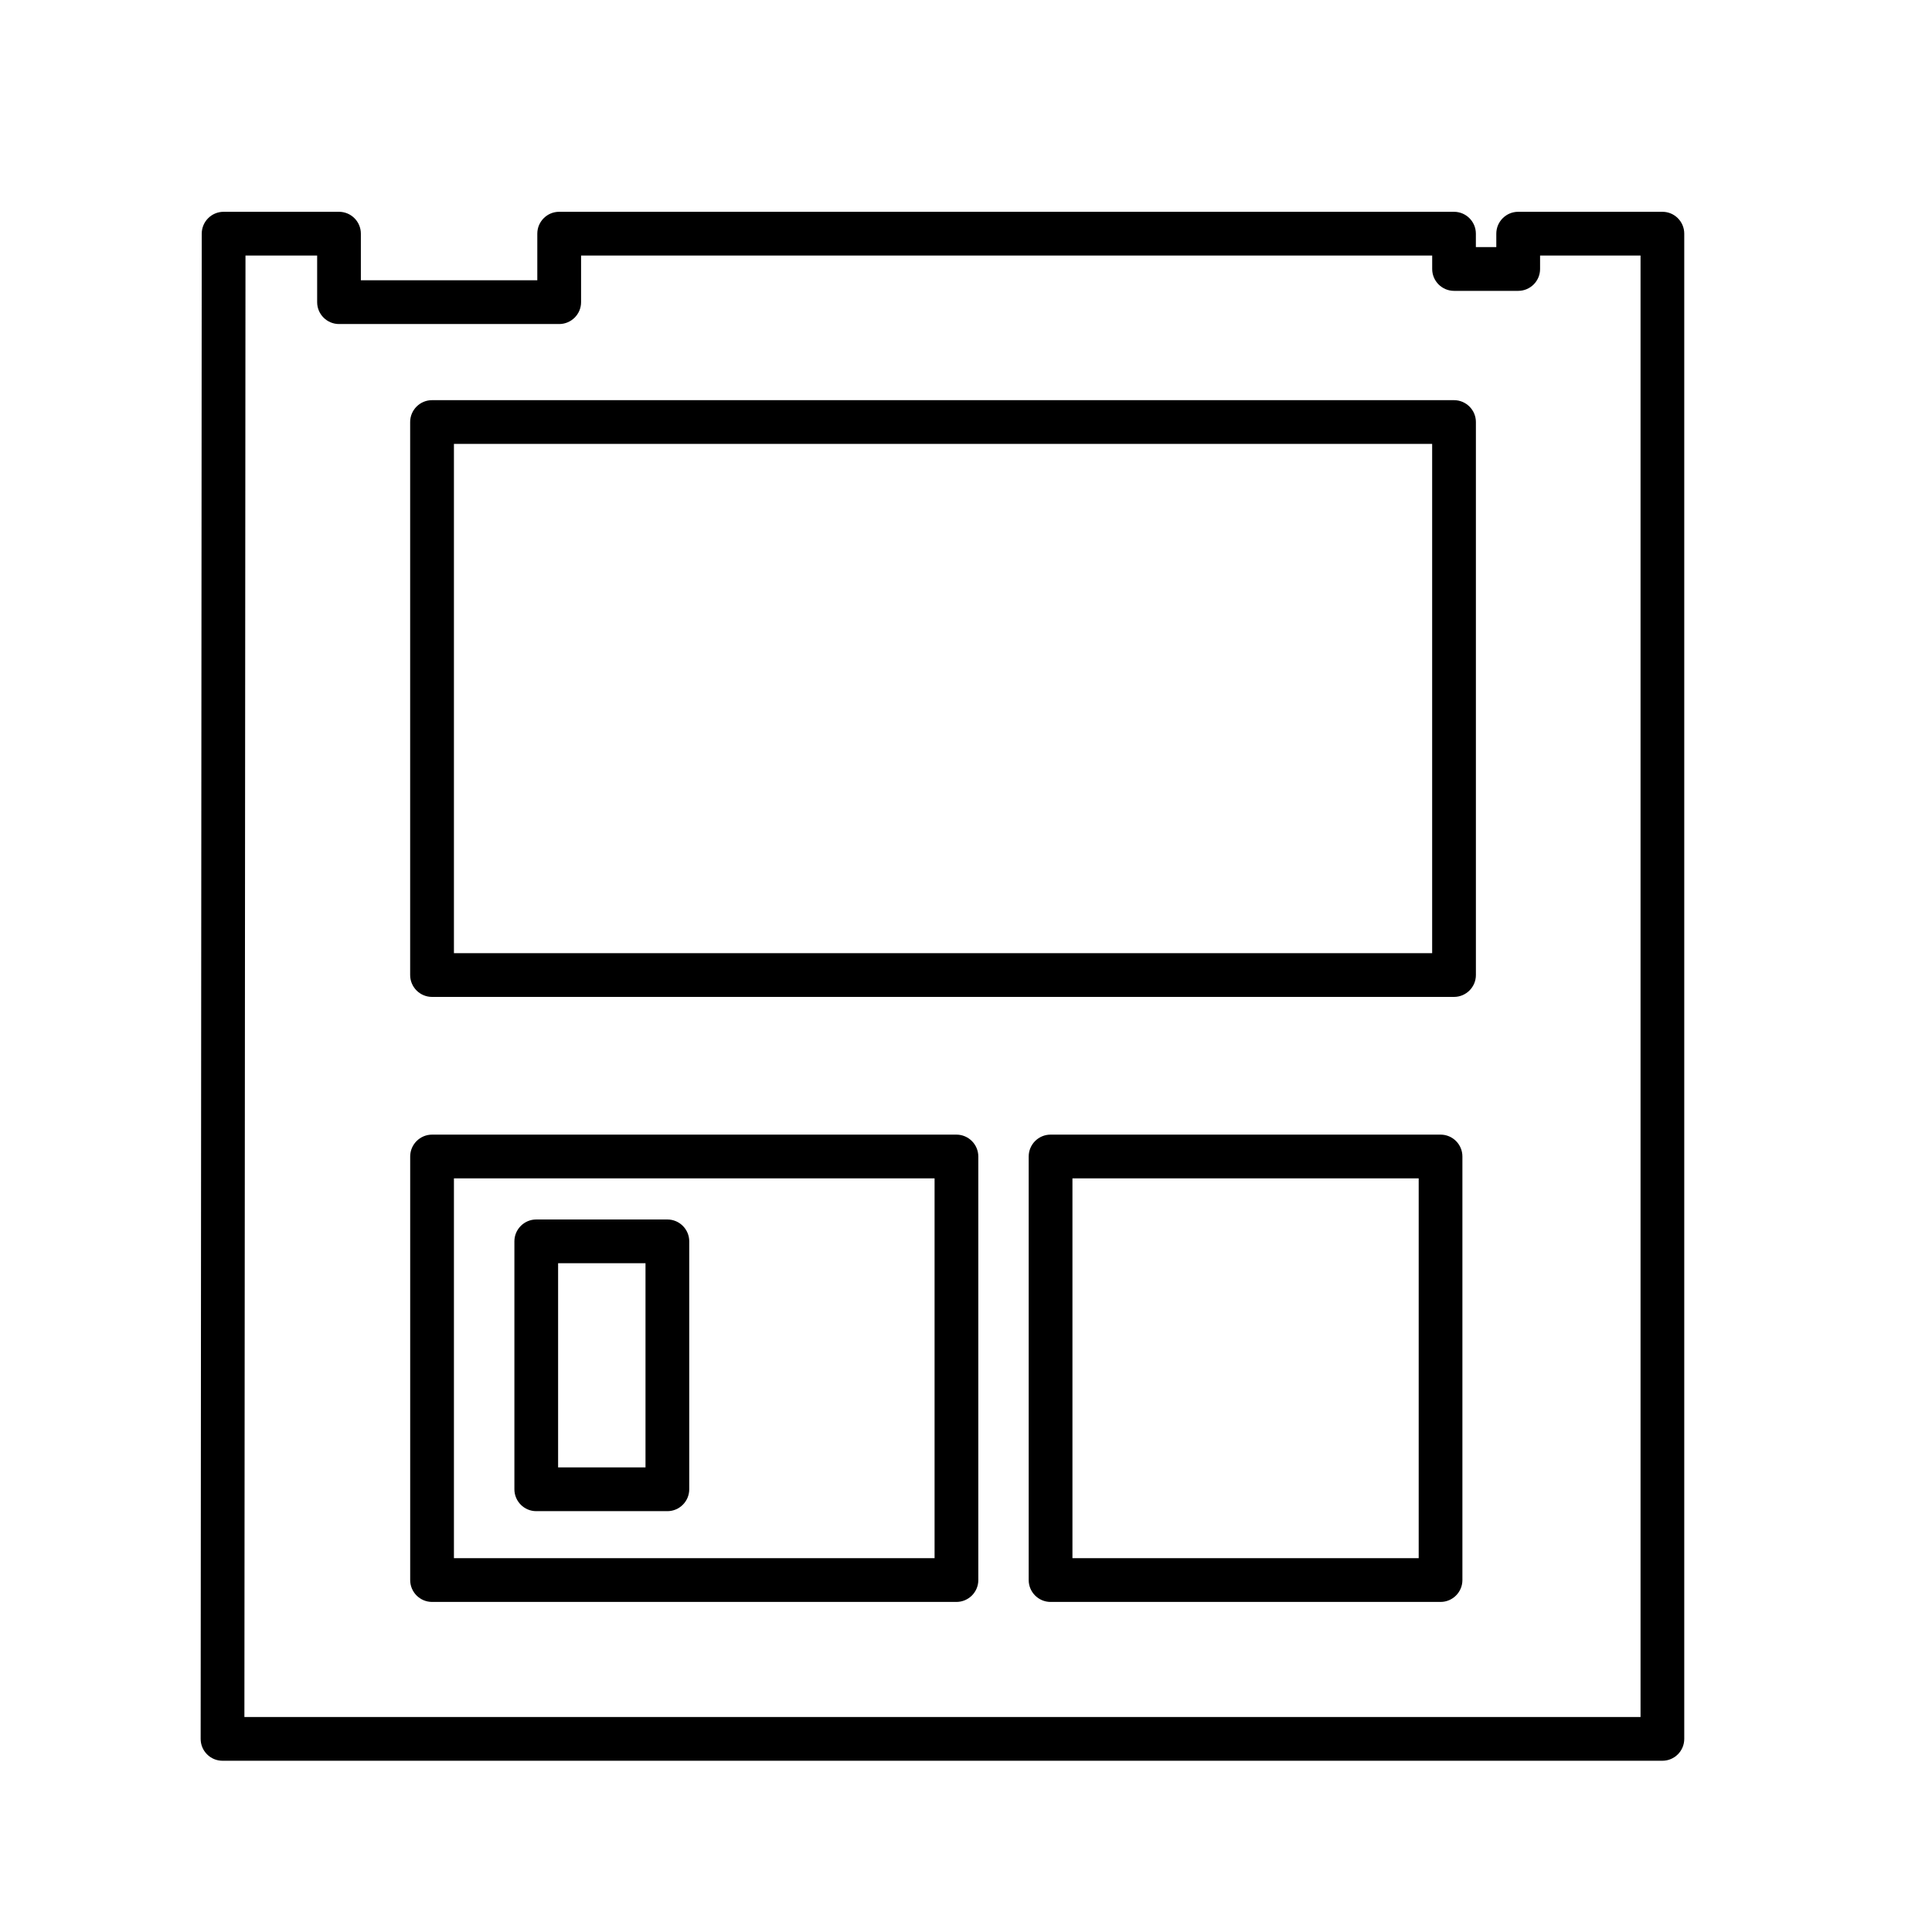 <?xml version="1.0" encoding="utf-8"?>
<!-- Generator: Adobe Illustrator 17.0.0, SVG Export Plug-In . SVG Version: 6.00 Build 0)  -->
<!DOCTYPE svg PUBLIC "-//W3C//DTD SVG 1.1//EN" "http://www.w3.org/Graphics/SVG/1.1/DTD/svg11.dtd">
<svg version="1.1" id="Capa_1" xmlns="http://www.w3.org/2000/svg" xmlns:xlink="http://www.w3.org/1999/xlink" x="0px" y="0px"
	 width="64px" height="64px" viewBox="0 0 64 64" enable-background="new 0 0 64 64" xml:space="preserve">
<path d="M48.166,13.256H14.312c-0.399,0-0.725,0.325-0.725,0.724v18.319c0,0.4,0.325,0.725,0.725,0.725h33.854
	c0.399,0,0.725-0.325,0.725-0.725V13.981C48.891,13.581,48.565,13.256,48.166,13.256z M47.442,31.575H15.037V14.705h32.405V31.575z"
	/>
<path d="M31.683,37.586h-17.37c-0.399,0-0.725,0.325-0.725,0.725v14.031c0,0.399,0.325,0.724,0.725,0.724h17.37
	c0.399,0,0.725-0.325,0.725-0.724V38.311C32.407,37.911,32.082,37.586,31.683,37.586z M30.958,51.617H15.037V39.035h15.922V51.617z"
	/>
<path d="M17.764,50.059h4.344c0.399,0,0.724-0.325,0.724-0.725v-8.213c0-0.399-0.325-0.724-0.724-0.724h-4.344
	c-0.399,0-0.724,0.325-0.724,0.724v8.213C17.04,49.733,17.364,50.059,17.764,50.059z M18.488,41.845h2.895v6.764h-2.895V41.845z"/>
<path d="M47.721,37.586H34.801c-0.399,0-0.724,0.325-0.724,0.725v14.031c0,0.399,0.325,0.724,0.724,0.724h12.919
	c0.399,0,0.724-0.325,0.724-0.724V38.311C48.445,37.911,48.12,37.586,47.721,37.586z M46.996,51.617h-11.47V39.035h11.47V51.617z"/>
<path d="M55.069,7.016h-4.777c-0.399,0-0.725,0.325-0.725,0.724v0.446h-0.677V7.74c0-0.399-0.325-0.724-0.725-0.724H18.523
	c-0.399,0-0.724,0.325-0.724,0.724v1.545h-5.845V7.74c0-0.399-0.325-0.724-0.724-0.724H7.408c-0.4,0-0.725,0.325-0.725,0.724
	L6.647,57.602c0,0.194,0.075,0.376,0.212,0.513c0.137,0.137,0.319,0.212,0.512,0.212h47.698c0.4,0,0.724-0.325,0.724-0.724V7.74
	C55.793,7.341,55.469,7.016,55.069,7.016z M54.345,56.878H8.096L8.132,8.465h2.374v1.545c0,0.399,0.325,0.724,0.725,0.724h7.293
	c0.399,0,0.725-0.325,0.725-0.724V8.465h28.194v0.446c0,0.399,0.325,0.724,0.724,0.724h2.126c0.399,0,0.724-0.325,0.724-0.724V8.465
	h3.328V56.878z"/>
</svg>
